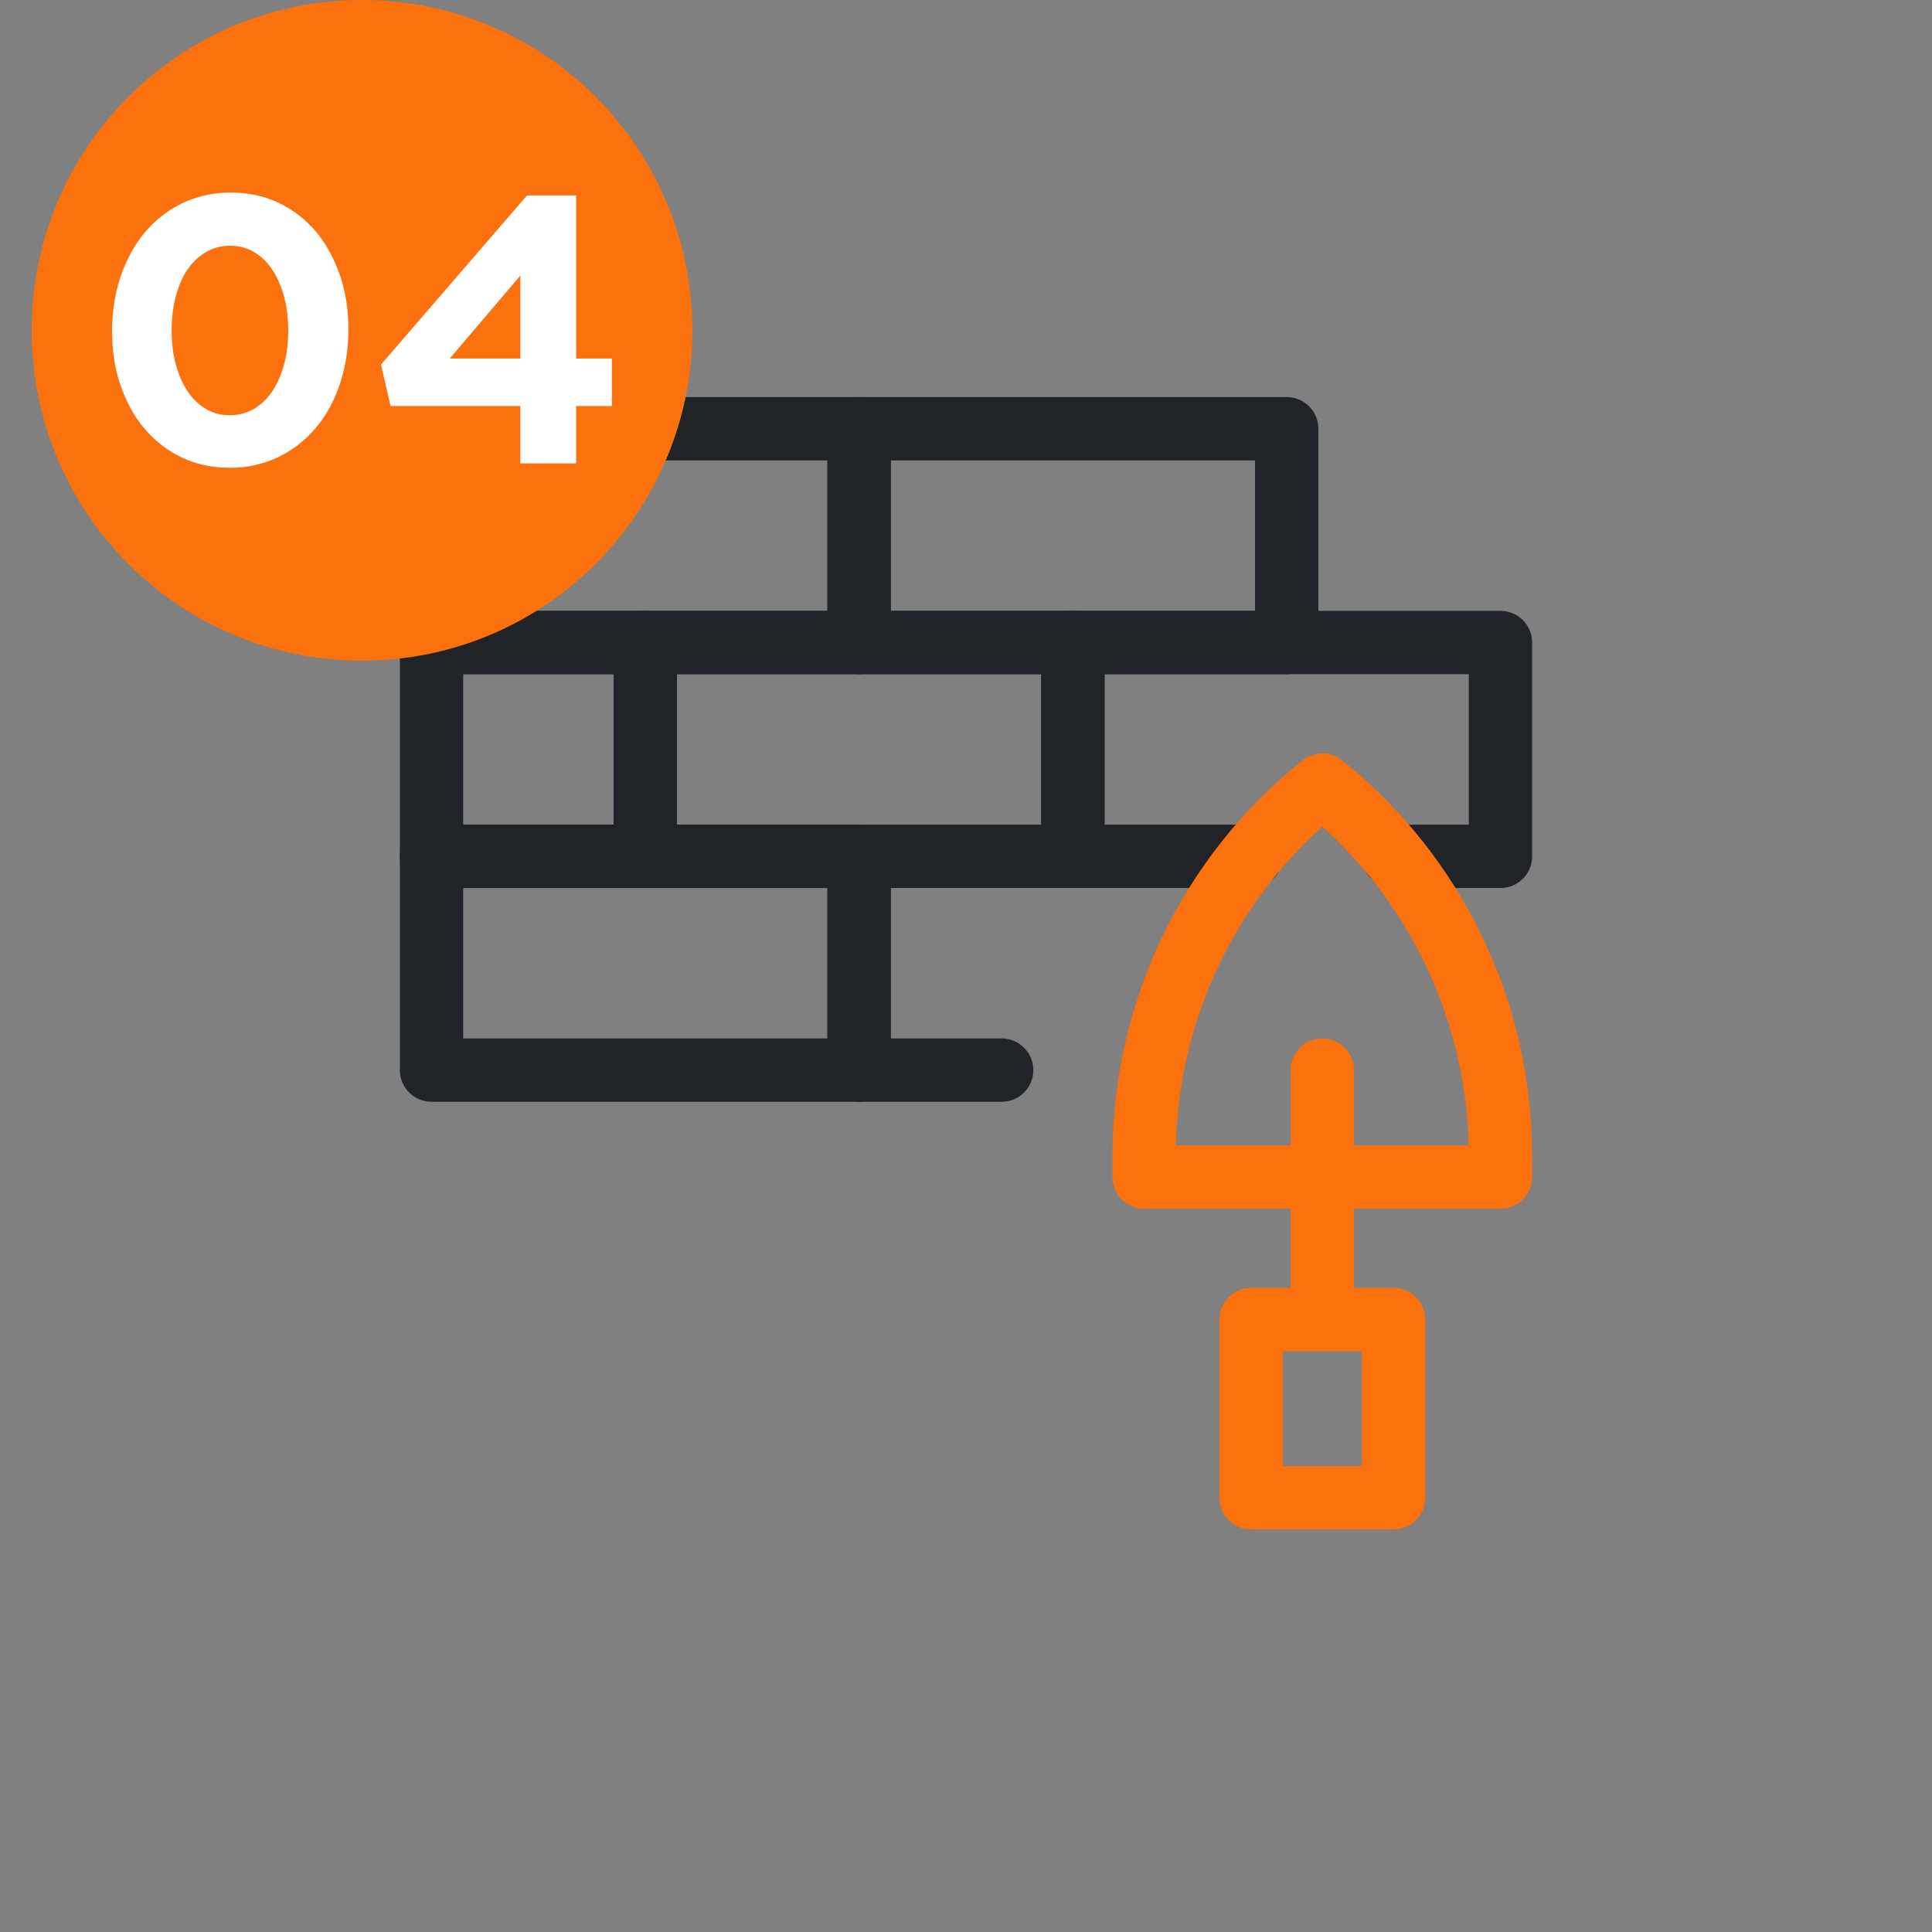 <svg xmlns="http://www.w3.org/2000/svg" width="61" height="61" viewBox="0 0 61 61" fill="none"><rect x="0" y="0" width="61" height="61" fill="#808080" stroke="none"/><g clip-path="url(#clip0_263_1120)"><path d="M27.125 13.537H13.625V20.287H27.125V13.537Z" stroke="#202429" stroke-width="2" stroke-linecap="round" stroke-linejoin="round"></path><path d="M40.625 13.537H27.125V20.287H40.625V13.537Z" stroke="#202429" stroke-width="2" stroke-linecap="round" stroke-linejoin="round"></path><path d="M27.125 27.037H13.625V33.787H27.125V27.037Z" stroke="#202429" stroke-width="2" stroke-linecap="round" stroke-linejoin="round"></path><path d="M31.625 33.787H27.125V27.037" stroke="#202429" stroke-width="2" stroke-linecap="round" stroke-linejoin="round"></path><path d="M33.875 20.287H20.375V27.037H33.875V20.287Z" stroke="#202429" stroke-width="2" stroke-linecap="round" stroke-linejoin="round"></path><path d="M39.5 27.037H33.875V20.287H47.375V27.037H44" stroke="#202429" stroke-width="2" stroke-linecap="round" stroke-linejoin="round"></path><path d="M20.375 20.287H13.625V27.037H20.375V20.287Z" stroke="#202429" stroke-width="2" stroke-linecap="round" stroke-linejoin="round"></path><path d="M47.375 36.487V37.162H36.125V36.487C36.125 31.931 38.195 27.633 41.75 24.787C45.305 27.633 47.375 31.942 47.375 36.487Z" stroke="#FA710D" stroke-width="2" stroke-linecap="round" stroke-linejoin="round"></path><path d="M44 41.662H39.5V47.287H44V41.662Z" stroke="#FA710D" stroke-width="2" stroke-linecap="round" stroke-linejoin="round"></path><path d="M41.75 33.787V41.662" stroke="#FA710D" stroke-width="2" stroke-linecap="round" stroke-linejoin="round"></path></g><g clip-path="url(#clip1_263_1120)"><path d="M11.43 20.86C17.19 20.86 21.86 16.19 21.86 10.43C21.86 4.67 17.19 0 11.43 0C5.67 0 1 4.67 1 10.43C1 16.19 5.67 20.86 11.43 20.86Z" fill="#FA710D"></path><path d="M10.73 12.13C10.55 12.66 10.3 13.12 9.97 13.51C9.64 13.9 9.25 14.21 8.79 14.43C8.33 14.65 7.82 14.77 7.26 14.77C6.7 14.77 6.19 14.66 5.73 14.44C5.27 14.22 4.88 13.91 4.55 13.52C4.22 13.13 3.98 12.67 3.8 12.15C3.62 11.63 3.54 11.06 3.54 10.44C3.54 9.82 3.63 9.26 3.81 8.73C3.99 8.2 4.24 7.74 4.57 7.34C4.9 6.95 5.29 6.64 5.75 6.42C6.21 6.2 6.72 6.08 7.28 6.08C7.84 6.08 8.35 6.19 8.81 6.41C9.27 6.63 9.66 6.94 9.99 7.33C10.31 7.72 10.56 8.18 10.74 8.71C10.92 9.24 11 9.81 11 10.41C11 11.01 10.91 11.6 10.73 12.13ZM8.97 9.37C8.88 9.04 8.76 8.76 8.6 8.52C8.44 8.28 8.25 8.09 8.02 7.96C7.79 7.82 7.54 7.76 7.26 7.76C6.98 7.76 6.73 7.83 6.5 7.96C6.28 8.09 6.08 8.28 5.92 8.51C5.76 8.74 5.64 9.03 5.55 9.36C5.46 9.69 5.42 10.04 5.42 10.43C5.42 10.82 5.46 11.17 5.55 11.5C5.64 11.83 5.76 12.11 5.92 12.35C6.08 12.59 6.27 12.78 6.5 12.91C6.73 13.05 6.98 13.11 7.26 13.11C7.54 13.11 7.79 13.04 8.02 12.91C8.24 12.78 8.44 12.59 8.6 12.35C8.76 12.11 8.88 11.83 8.97 11.5C9.06 11.17 9.1 10.82 9.1 10.44C9.1 10.06 9.06 9.7 8.97 9.37Z" fill="white"></path><path d="M18.19 6.17V11.32H19.32V12.82H18.19V14.63H16.43V12.82H12.33L12.03 11.51L16.64 6.17H18.2H18.19ZM16.43 8.7L14.2 11.32H16.43V8.7Z" fill="white"></path></g><defs><clipPath id="clip0_263_1120"><rect width="36" height="36" fill="white" transform="translate(12.5 12.412)"></rect></clipPath><clipPath id="clip1_263_1120"><rect width="20.86" height="20.86" fill="white" transform="translate(1)"></rect></clipPath></defs></svg>